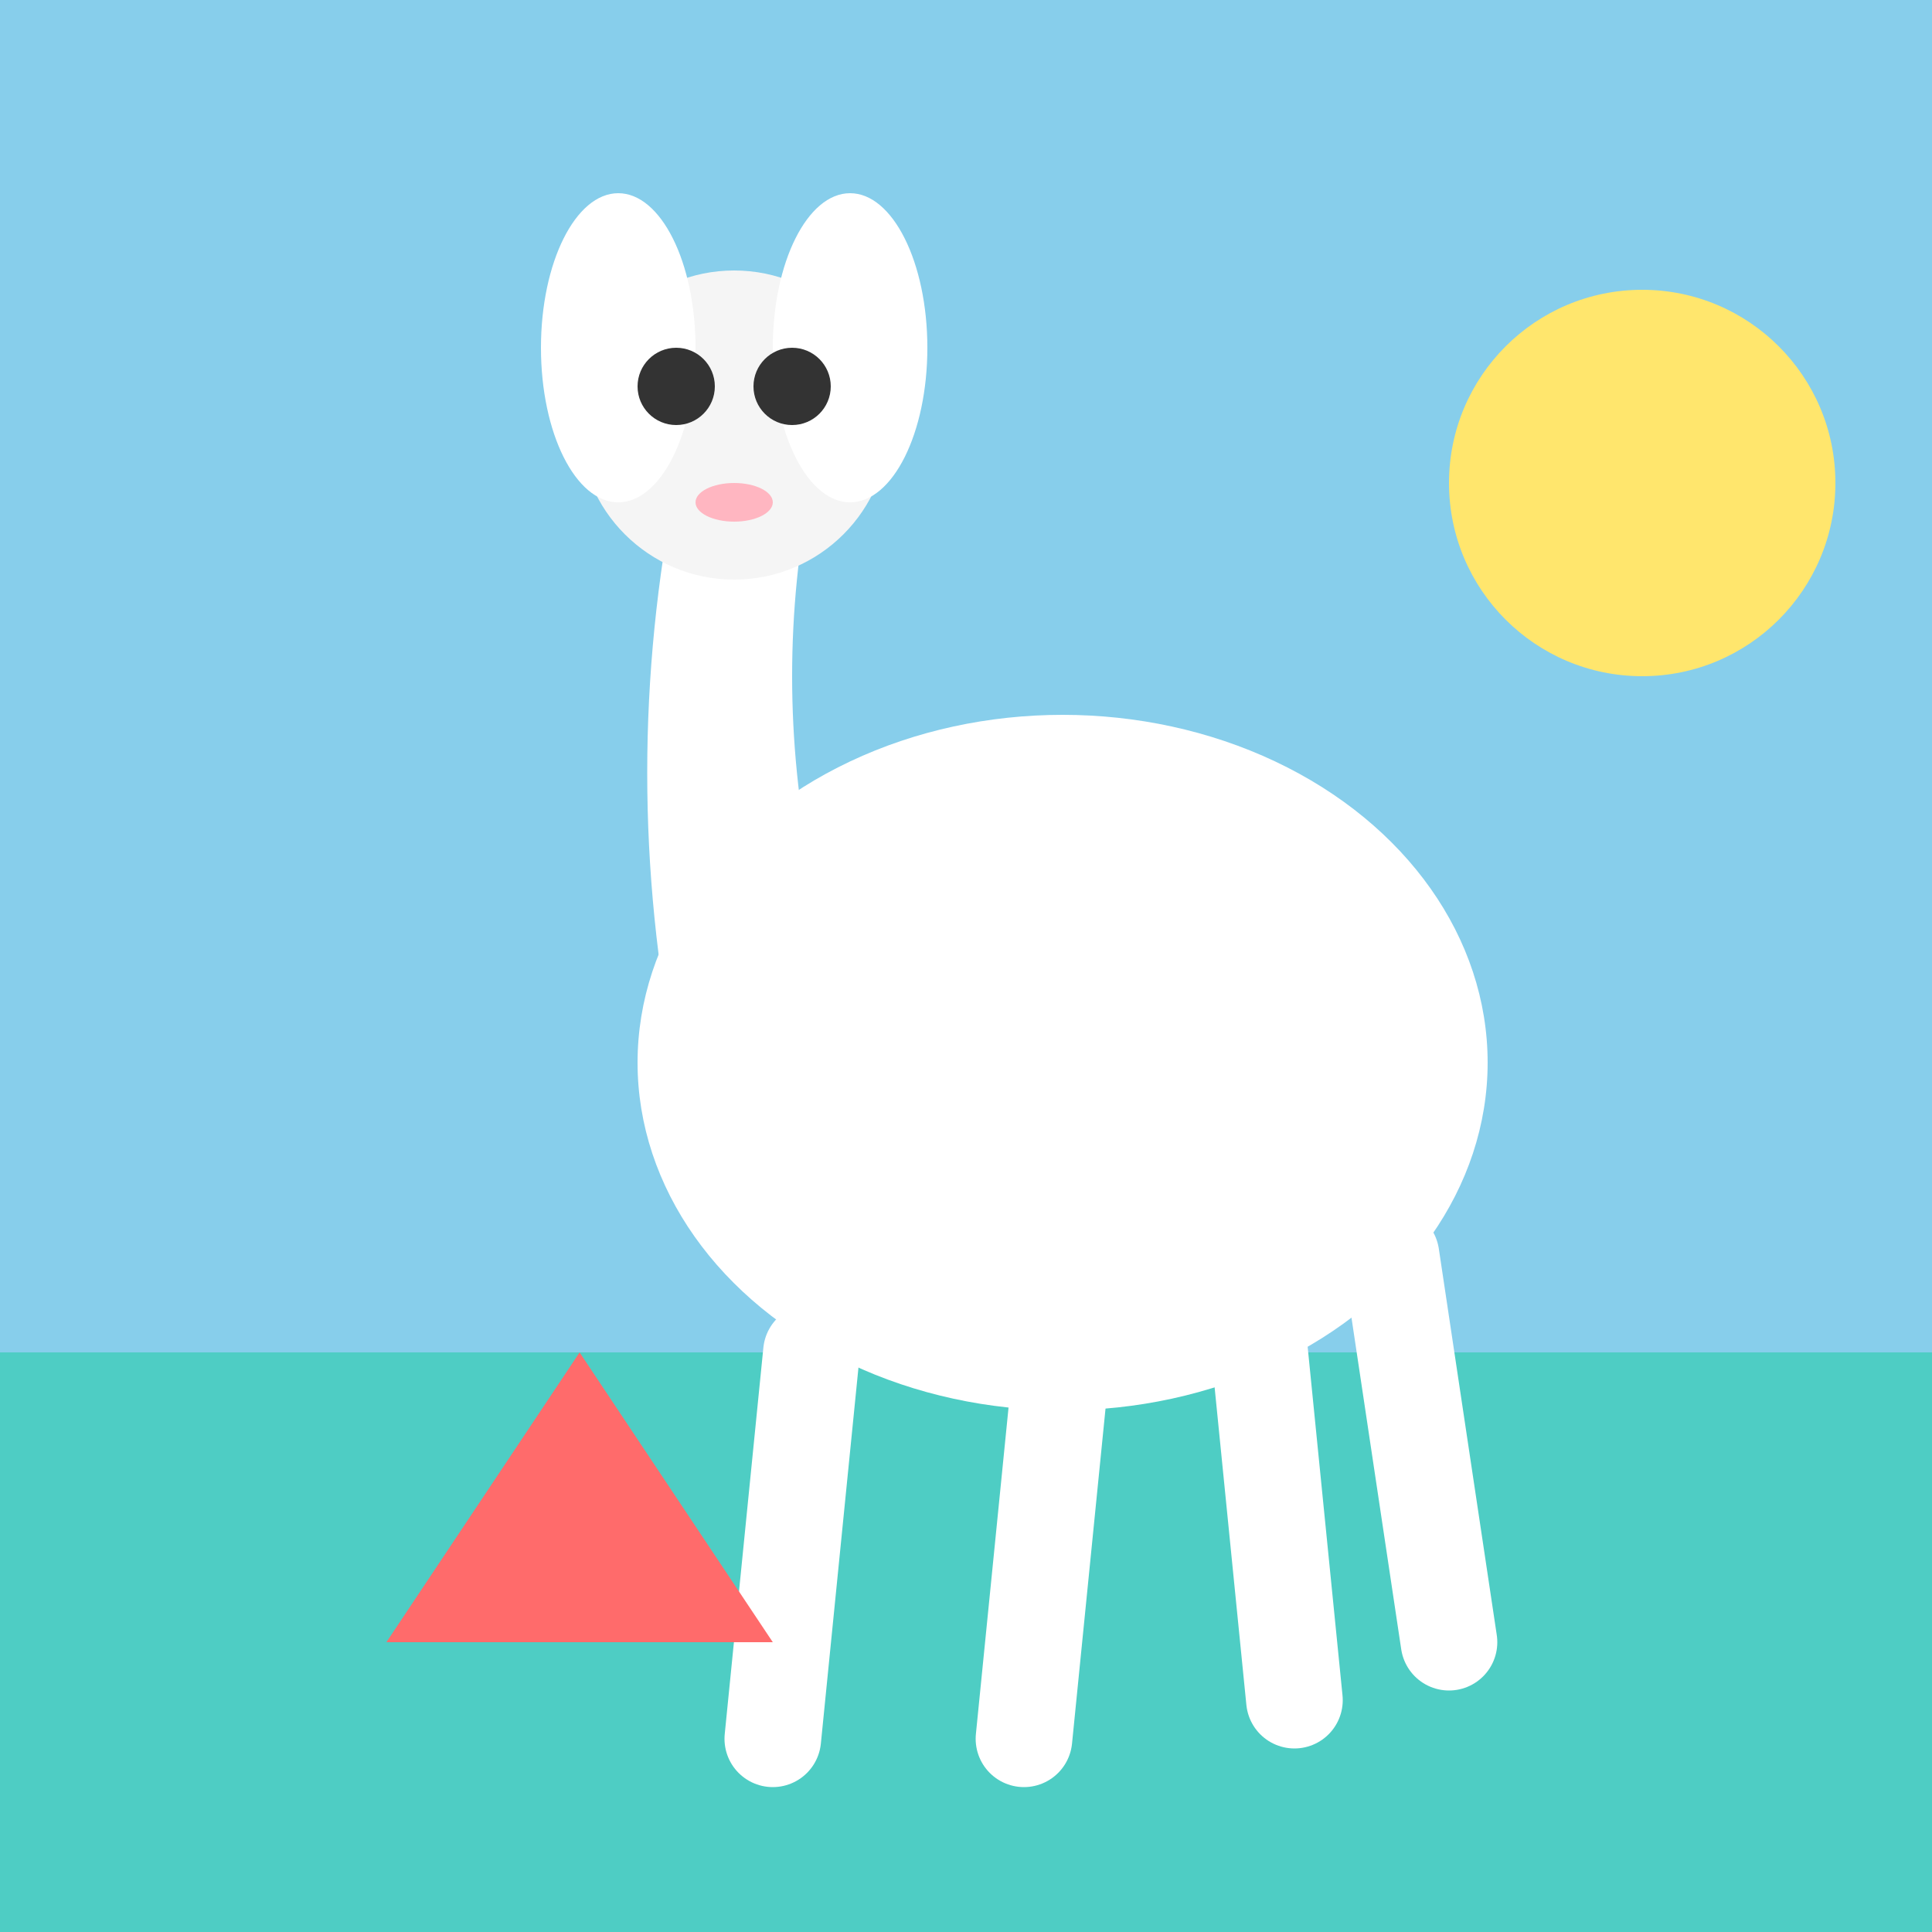 <svg xmlns="http://www.w3.org/2000/svg" viewBox="0 0 100 100">
  <rect x="0" y="0" width="100" height="100" fill="#808080" stroke="none"/>
  <rect x="0" y="70" width="100" height="30" fill="#4ECDC4"/>
  <rect x="0" y="0" width="100" height="70" fill="#87CEEB"/>
  <ellipse cx="55" cy="55" rx="22" ry="18" fill="white"/>
  <path d="M35 55 Q32 40 35 25 Q38 20 42 25 Q40 35 42 45" fill="white"/>
  <circle cx="38" cy="22" r="8" fill="#F5F5F5"/>
  <ellipse cx="32" cy="18" rx="4" ry="8" fill="white"/>
  <ellipse cx="44" cy="18" rx="4" ry="8" fill="white"/>
  <circle cx="35" cy="20" r="2" fill="#333"/>
  <circle cx="41" cy="20" r="2" fill="#333"/>
  <ellipse cx="38" cy="26" rx="2" ry="1" fill="#FFB6C1"/>
  <path d="M42 70 L40 90" stroke="white" stroke-width="5" stroke-linecap="round"/>
  <path d="M55 70 L53 90" stroke="white" stroke-width="5" stroke-linecap="round"/>
  <path d="M65 68 L67 88" stroke="white" stroke-width="5" stroke-linecap="round"/>
  <path d="M72 65 L75 85" stroke="white" stroke-width="5" stroke-linecap="round"/>
  <polygon points="30,70 20,85 40,85" fill="#FF6B6B"/>
  <circle cx="85" cy="25" r="10" fill="#FFE66D"/>
</svg>
